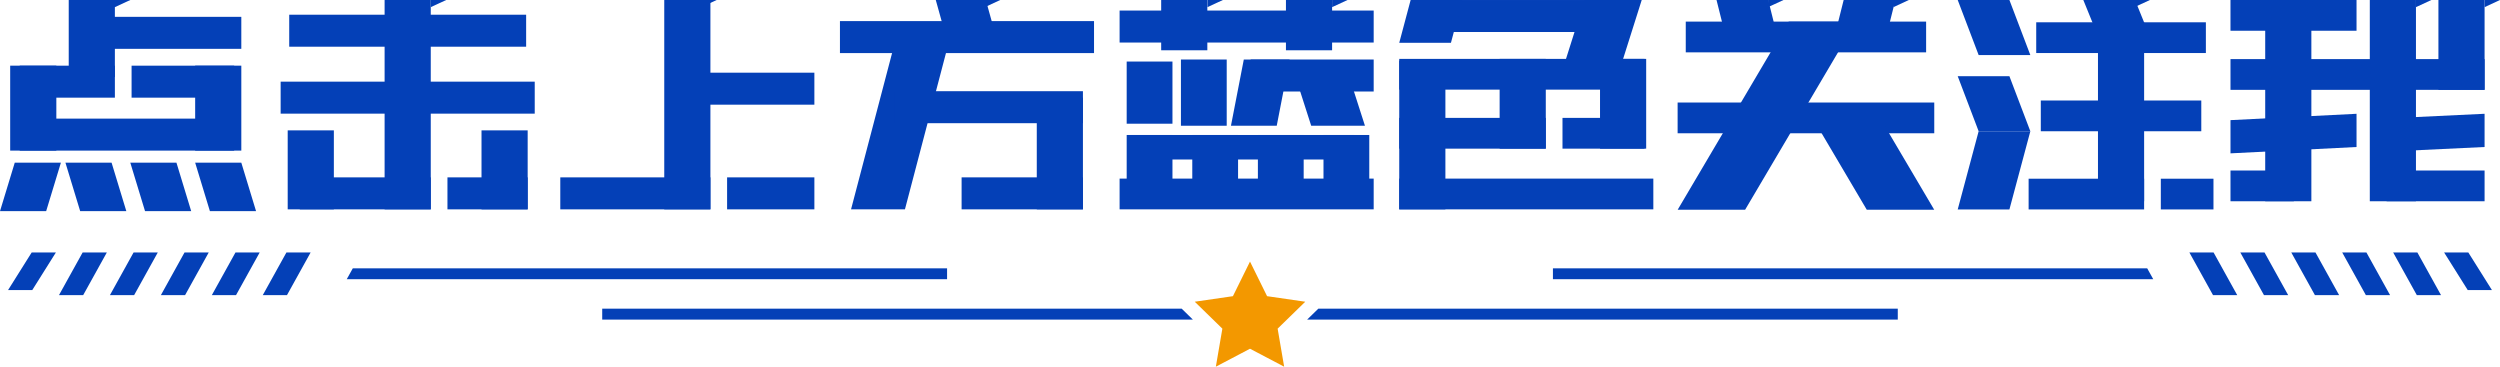 <?xml version="1.0" encoding="iso-8859-1"?>
<!-- Generator: Adobe Illustrator 24.0.0, SVG Export Plug-In . SVG Version: 6.00 Build 0)  -->
<svg version="1.1" id="&#x56FE;&#x5C42;_1" xmlns="http://www.w3.org/2000/svg" xmlns:xlink="http://www.w3.org/1999/xlink" x="0px"
	 y="0px" viewBox="0 0 1298.391 190.442" style="enable-background:new 0 0 1298.391 190.442;" xml:space="preserve">
<g>
	<g>
		<g>
			<polygon style="fill:#0440B7;" points="519.487,26.956 493.5,26.956 485.999,0.002 511.985,0.002 			"/>
			
				<rect x="493.903" y="-46.715" transform="matrix(-1.836970e-16 1 -1 -1.836970e-16 521.476 -482.945)" style="fill:#0440B7;" width="16.615" height="131.96"/>
			<g>
				<rect x="538.457" y="50.717" style="fill:#0440B7;" width="23.969" height="58.01"/>
				<polygon style="fill:#0440B7;" points="469.985,108.727 441.995,108.727 466.137,16.784 494.126,16.784 				"/>
				
					<rect x="505.316" y="6.869" transform="matrix(-1.836970e-16 1 -1 -1.836970e-16 569.294 -457.952)" style="fill:#0440B7;" width="16.615" height="97.605"/>
				
					<rect x="522.613" y="68.914" transform="matrix(-1.836970e-16 1 -1 -1.836970e-16 631.339 -430.501)" style="fill:#0440B7;" width="16.615" height="63.011"/>
			</g>
			<polygon style="fill:#0440B7;" points="511.477,3.713 519.487,0 511.477,0 			"/>
		</g>
		<g>
			<rect x="585.149" y="70.106" style="fill:#0440B7;" width="23.777" height="27.925"/>
			<rect x="619.221" y="70.106" style="fill:#0440B7;" width="23.777" height="27.925"/>
			<rect x="653.293" y="70.106" style="fill:#0440B7;" width="23.777" height="27.925"/>
			<rect x="687.365" y="70.106" style="fill:#0440B7;" width="23.777" height="27.925"/>
			
				<rect x="639.142" y="-52.192" transform="matrix(-1.836970e-16 1 -1 -1.836970e-16 661.237 -633.662)" style="fill:#0440B7;" width="16.615" height="131.96"/>
			
				<rect x="638.829" y="18.215" transform="matrix(-1.836970e-16 1 -1 -1.836970e-16 721.667 -568.723)" style="fill:#0440B7;" width="12.732" height="116.515"/>
			
				<rect x="639.465" y="34.762" transform="matrix(-1.836970e-16 1 -1 -1.836970e-16 748.191 -546.707)" style="fill:#0440B7;" width="15.969" height="131.96"/>
			<g>
				<rect x="585.149" y="31.964" style="fill:#0440B7;" width="23.777" height="32.285"/>
				<rect x="613.324" y="30.91" style="fill:#0440B7;" width="23.777" height="34.393"/>
				<polygon style="fill:#0440B7;" points="663.083,65.303 639.307,65.303 645.978,30.91 669.755,30.91 				"/>
				
					<rect x="673.17" y="7.266" transform="matrix(-1.836970e-16 1 -1 -1.836970e-16 720.695 -642.26)" style="fill:#0440B7;" width="16.615" height="63.904"/>
				<polygon style="fill:#0440B7;" points="673.971,43.463 680.98,65.308 708.896,65.308 701.877,43.463 				"/>
			</g>
			<g>
				<rect x="603.066" y="0.002" style="fill:#0440B7;" width="23.969" height="26.11"/>
				<rect x="667.863" y="0.002" style="fill:#0440B7;" width="23.969" height="26.11"/>
			</g>
			<polygon style="fill:#0440B7;" points="627.105,3.713 635.114,0 627.105,0 			"/>
			<polygon style="fill:#0440B7;" points="691.832,3.713 699.842,0 691.832,0 			"/>
		</g>
		<g>
			<polygon style="fill:#0440B7;" points="977.639,26.895 950.793,26.895 957.518,0.002 984.365,0.002 			"/>
			<polygon style="fill:#0440B7;" points="898.214,26.895 925.06,26.895 918.335,0.002 891.489,0.002 			"/>
			
				<rect x="929.942" y="-5.414" transform="matrix(-1.836970e-16 1 -1 -1.836970e-16 999.157 -876.696)" style="fill:#0440B7;" width="15.969" height="133.289"/>
			
				<rect x="929.942" y="-43.213" transform="matrix(-1.836970e-16 1 -1 -1.836970e-16 957.131 -918.722)" style="fill:#0440B7;" width="15.969" height="124.835"/>
			<g>
				<polygon style="fill:#0440B7;" points="906.343,108.919 871.316,108.919 928.985,11.22 964.013,11.22 				"/>
				<polygon style="fill:#0440B7;" points="977.586,63.257 942.563,63.257 969.515,108.915 1004.538,108.915 				"/>
			</g>
			<polygon style="fill:#0440B7;" points="918.256,3.713 926.266,0 918.256,0 			"/>
			<polygon style="fill:#0440B7;" points="983.367,3.713 991.377,0 983.367,0 			"/>
		</g>
		<g>
			<rect x="1176.452" y="11.579" style="fill:#0440B7;" width="23.969" height="92.947"/>
			<rect x="1230.772" y="0.002" style="fill:#0440B7;" width="23.969" height="104.523"/>
			<rect x="1266.413" y="0.002" style="fill:#0440B7;" width="23.969" height="46.659"/>
			
				<rect x="1216.417" y="-27.303" transform="matrix(-1.836970e-16 1 -1 -1.836970e-16 1263.079 -1185.725)" style="fill:#0440B7;" width="15.969" height="131.96"/>
			
				<rect x="1183.165" y="-24.747" transform="matrix(-1.836970e-16 1 -1 -1.836970e-16 1199.133 -1183.165)" style="fill:#0440B7;" width="15.969" height="65.464"/>
			
				<rect x="1256.958" y="71.102" transform="matrix(-1.836970e-16 1 -1 -1.836970e-16 1361.484 -1168.401)" style="fill:#0440B7;" width="15.969" height="50.878"/>
			<polygon style="fill:#0440B7;" points="1158.42,79.642 1158.42,62.392 1223.881,59.097 1223.881,76.348 			"/>
			
				<rect x="1166.89" y="80.089" transform="matrix(-1.836970e-16 1 -1 -1.836970e-16 1271.416 -1078.333)" style="fill:#0440B7;" width="15.969" height="32.906"/>
			<polygon style="fill:#0440B7;" points="1238.28,61.575 1238.28,78.825 1290.382,76.343 1290.382,59.093 			"/>
			<polygon style="fill:#0440B7;" points="1254.741,3.713 1262.751,0 1254.741,0 			"/>
			<polygon style="fill:#0440B7;" points="1290.382,3.713 1298.391,0 1290.382,0 			"/>
		</g>
		<g>
			<polygon style="fill:#0440B7;" points="59.663,40.033 35.694,40.033 35.694,0.002 67.671,0.002 59.663,3.705 			"/>
			<polygon style="fill:#0440B7;" points="23.969,109.67 0,109.67 7.66,84.495 31.629,84.495 			"/>
			<polygon style="fill:#0440B7;" points="41.643,109.67 65.612,109.67 57.951,84.495 33.983,84.495 			"/>
			<polygon style="fill:#0440B7;" points="75.331,109.67 99.3,109.67 91.64,84.495 67.671,84.495 			"/>
			<polygon style="fill:#0440B7;" points="109.019,109.67 132.988,109.67 125.328,84.495 101.359,84.495 			"/>
			<rect x="5.29" y="34.102" style="fill:#0440B7;" width="23.969" height="44.117"/>
			<rect x="101.359" y="34.102" style="fill:#0440B7;" width="23.969" height="44.117"/>
			
				<rect x="79.611" y="-20.357" transform="matrix(-1.836970e-16 1 -1 -1.836970e-16 104.971 -70.866)" style="fill:#0440B7;" width="16.615" height="74.819"/>
			
				<rect x="57.62" y="14.216" transform="matrix(-1.836970e-16 1 -1 -1.836970e-16 135.839 3.984)" style="fill:#0440B7;" width="16.615" height="111.392"/>
			<g>
				<rect x="68.338" y="34.11" style="fill:#0440B7;" width="53.288" height="16.614"/>
				<rect x="10.23" y="34.11" style="fill:#0440B7;" width="49.432" height="16.614"/>
			</g>
		</g>
		<g>
			<rect x="199.748" y="0.002" style="fill:#0440B7;" width="23.969" height="108.724"/>
			
				<rect x="203.425" y="-45.573" transform="matrix(-1.836970e-16 1 -1 -1.836970e-16 227.682 -195.783)" style="fill:#0440B7;" width="16.615" height="123.044"/>
			
				<rect x="203.425" y="-15.263" transform="matrix(-1.836970e-16 1 -1 -1.836970e-16 262.45 -161.016)" style="fill:#0440B7;" width="16.615" height="131.96"/>
			<g>
				<rect x="149.419" y="67.708" style="fill:#0440B7;" width="23.969" height="41.019"/>
				<rect x="250.078" y="67.708" style="fill:#0440B7;" width="23.969" height="41.019"/>
			</g>
			<polygon style="fill:#0440B7;" points="223.717,3.713 231.727,0 223.717,0 			"/>
			<g>
				<rect x="232.39" y="92.116" style="fill:#0440B7;" width="41.658" height="16.614"/>
				<rect x="155.688" y="92.116" style="fill:#0440B7;" width="68.026" height="16.614"/>
			</g>
		</g>
		<g>
			<rect x="344.987" y="0.002" style="fill:#0440B7;" width="23.969" height="108.724"/>
			
				<rect x="376.094" y="7.509" transform="matrix(-1.836970e-16 1 -1 -1.836970e-16 430.459 -338.344)" style="fill:#0440B7;" width="16.615" height="77.095"/>
			<polygon style="fill:#0440B7;" points="364.22,3.713 372.23,0 364.22,0 			"/>
			<g>
				<rect x="290.992" y="92.116" style="fill:#0440B7;" width="77.964" height="16.614"/>
				<rect x="377.622" y="92.116" style="fill:#0440B7;" width="45.33" height="16.614"/>
			</g>
		</g>
		<g>
			<rect x="726.708" y="31.486" style="fill:#0440B7;" width="23.969" height="77.241"/>
			<rect x="830.984" y="30.586" style="fill:#0440B7;" width="23.969" height="46.614"/>
			<rect x="778.846" y="30.586" style="fill:#0440B7;" width="23.969" height="46.614"/>
			
				<rect x="784.704" y="34.762" transform="matrix(-1.836970e-16 1 -1 -1.836970e-16 893.43 -691.946)" style="fill:#0440B7;" width="15.969" height="131.96"/>
			
				<rect x="782.403" y="-25.109" transform="matrix(-1.836970e-16 1 -1 -1.836970e-16 828.957 -751.817)" style="fill:#0440B7;" width="15.969" height="127.358"/>
			<g>
				
					<rect x="777.44" y="-39.828" transform="matrix(-1.836970e-16 1 -1 -1.836970e-16 794.061 -777.434)" style="fill:#0440B7;" width="16.615" height="96.281"/>
				<polygon style="fill:#0440B7;" points="822.994,0.002 809.948,41.215 839.607,41.215 852.642,0.002 				"/>
			</g>
			<polygon style="fill:#0440B7;" points="753.557,22.233 759.465,0 732.626,0 726.708,22.233 			"/>
			<g>
				<rect x="726.708" y="61.226" style="fill:#0440B7;" width="76.107" height="15.978"/>
				<rect x="811.491" y="61.226" style="fill:#0440B7;" width="42.581" height="15.978"/>
			</g>
		</g>
		<g>
			<polygon style="fill:#0440B7;" points="1089.15,17.619 1115.996,17.619 1108.833,0.002 1081.986,0.002 			"/>
			<polygon style="fill:#0440B7;" points="1027.621,68.165 1054.468,68.165 1043.598,39.577 1016.752,39.577 			"/>
			<polygon style="fill:#0440B7;" points="1027.621,28.591 1054.468,28.591 1043.598,0.002 1016.752,0.002 			"/>
			<polygon style="fill:#0440B7;" points="1043.598,108.783 1016.752,108.783 1027.622,68.165 1054.469,68.165 			"/>
			<rect x="1089.596" y="11.579" style="fill:#0440B7;" width="23.969" height="92.947"/>
			
				<rect x="1093.596" y="-24.493" transform="matrix(-1.836970e-16 1 -1 -1.836970e-16 1121.143 -1082.017)" style="fill:#0440B7;" width="15.969" height="88.111"/>
			
				<rect x="1093.596" y="18.505" transform="matrix(-1.836970e-16 1 -1 -1.836970e-16 1161.761 -1041.399)" style="fill:#0440B7;" width="15.969" height="83.352"/>
			<polygon style="fill:#0440B7;" points="1108.559,3.713 1116.569,0 1108.559,0 			"/>
			<g>
				<rect x="1053.576" y="92.814" style="fill:#0440B7;" width="59.985" height="15.958"/>
				<rect x="1122.238" y="92.814" style="fill:#0440B7;" width="27.342" height="15.958"/>
			</g>
		</g>
	</g>
	<g>
		<polygon style="fill:#F39800;" points="649.195,135.849 658.065,153.82 677.897,156.701 663.546,170.69 666.934,190.442 
			649.195,181.116 631.457,190.442 634.845,170.69 620.494,156.701 640.326,153.82 		"/>
		<g>
			<polygon style="fill:#0440B7;" points="613.72,160.309 312.765,160.309 312.765,165.975 619.508,165.975 			"/>
			<polygon style="fill:#0440B7;" points="684.681,160.309 678.88,165.975 985.623,165.975 985.623,160.309 			"/>
		</g>
		<g>
			<g>
				<polygon style="fill:#0440B7;" points="16.749,150.664 4.179,150.664 16.458,131.113 29.029,131.113 				"/>
				<polygon style="fill:#0440B7;" points="43.21,153.263 30.639,153.263 42.919,131.113 55.489,131.113 				"/>
				<polygon style="fill:#0440B7;" points="69.67,153.263 57.1,153.263 69.379,131.113 81.95,131.113 				"/>
				<polygon style="fill:#0440B7;" points="96.131,153.263 83.56,153.263 95.84,131.113 108.41,131.113 				"/>
				<polygon style="fill:#0440B7;" points="122.591,153.263 110.021,153.263 122.3,131.113 134.871,131.113 				"/>
				<polygon style="fill:#0440B7;" points="149.052,153.263 136.481,153.263 148.761,131.113 161.331,131.113 				"/>
			</g>
			<g>
				<polygon style="fill:#0440B7;" points="183.225,139.361 180.086,145.003 491.869,145.003 491.869,139.361 				"/>
			</g>
		</g>
		<g>
			<g>
				<polygon style="fill:#0440B7;" points="1281.641,150.664 1294.212,150.664 1281.932,131.113 1269.362,131.113 				"/>
				<polygon style="fill:#0440B7;" points="1255.181,153.263 1267.752,153.263 1255.472,131.113 1242.901,131.113 				"/>
				<polygon style="fill:#0440B7;" points="1228.721,153.263 1241.291,153.263 1229.012,131.113 1216.441,131.113 				"/>
				<polygon style="fill:#0440B7;" points="1202.26,153.263 1214.831,153.263 1202.551,131.113 1189.981,131.113 				"/>
				<polygon style="fill:#0440B7;" points="1175.8,153.263 1188.37,153.263 1176.091,131.113 1163.52,131.113 				"/>
				<polygon style="fill:#0440B7;" points="1149.339,153.263 1161.91,153.263 1149.63,131.113 1137.06,131.113 				"/>
			</g>
			<g>
				<polygon style="fill:#0440B7;" points="1115.166,139.361 1118.305,145.003 806.522,145.003 806.522,139.361 				"/>
			</g>
		</g>
	</g>
</g>
</svg>

